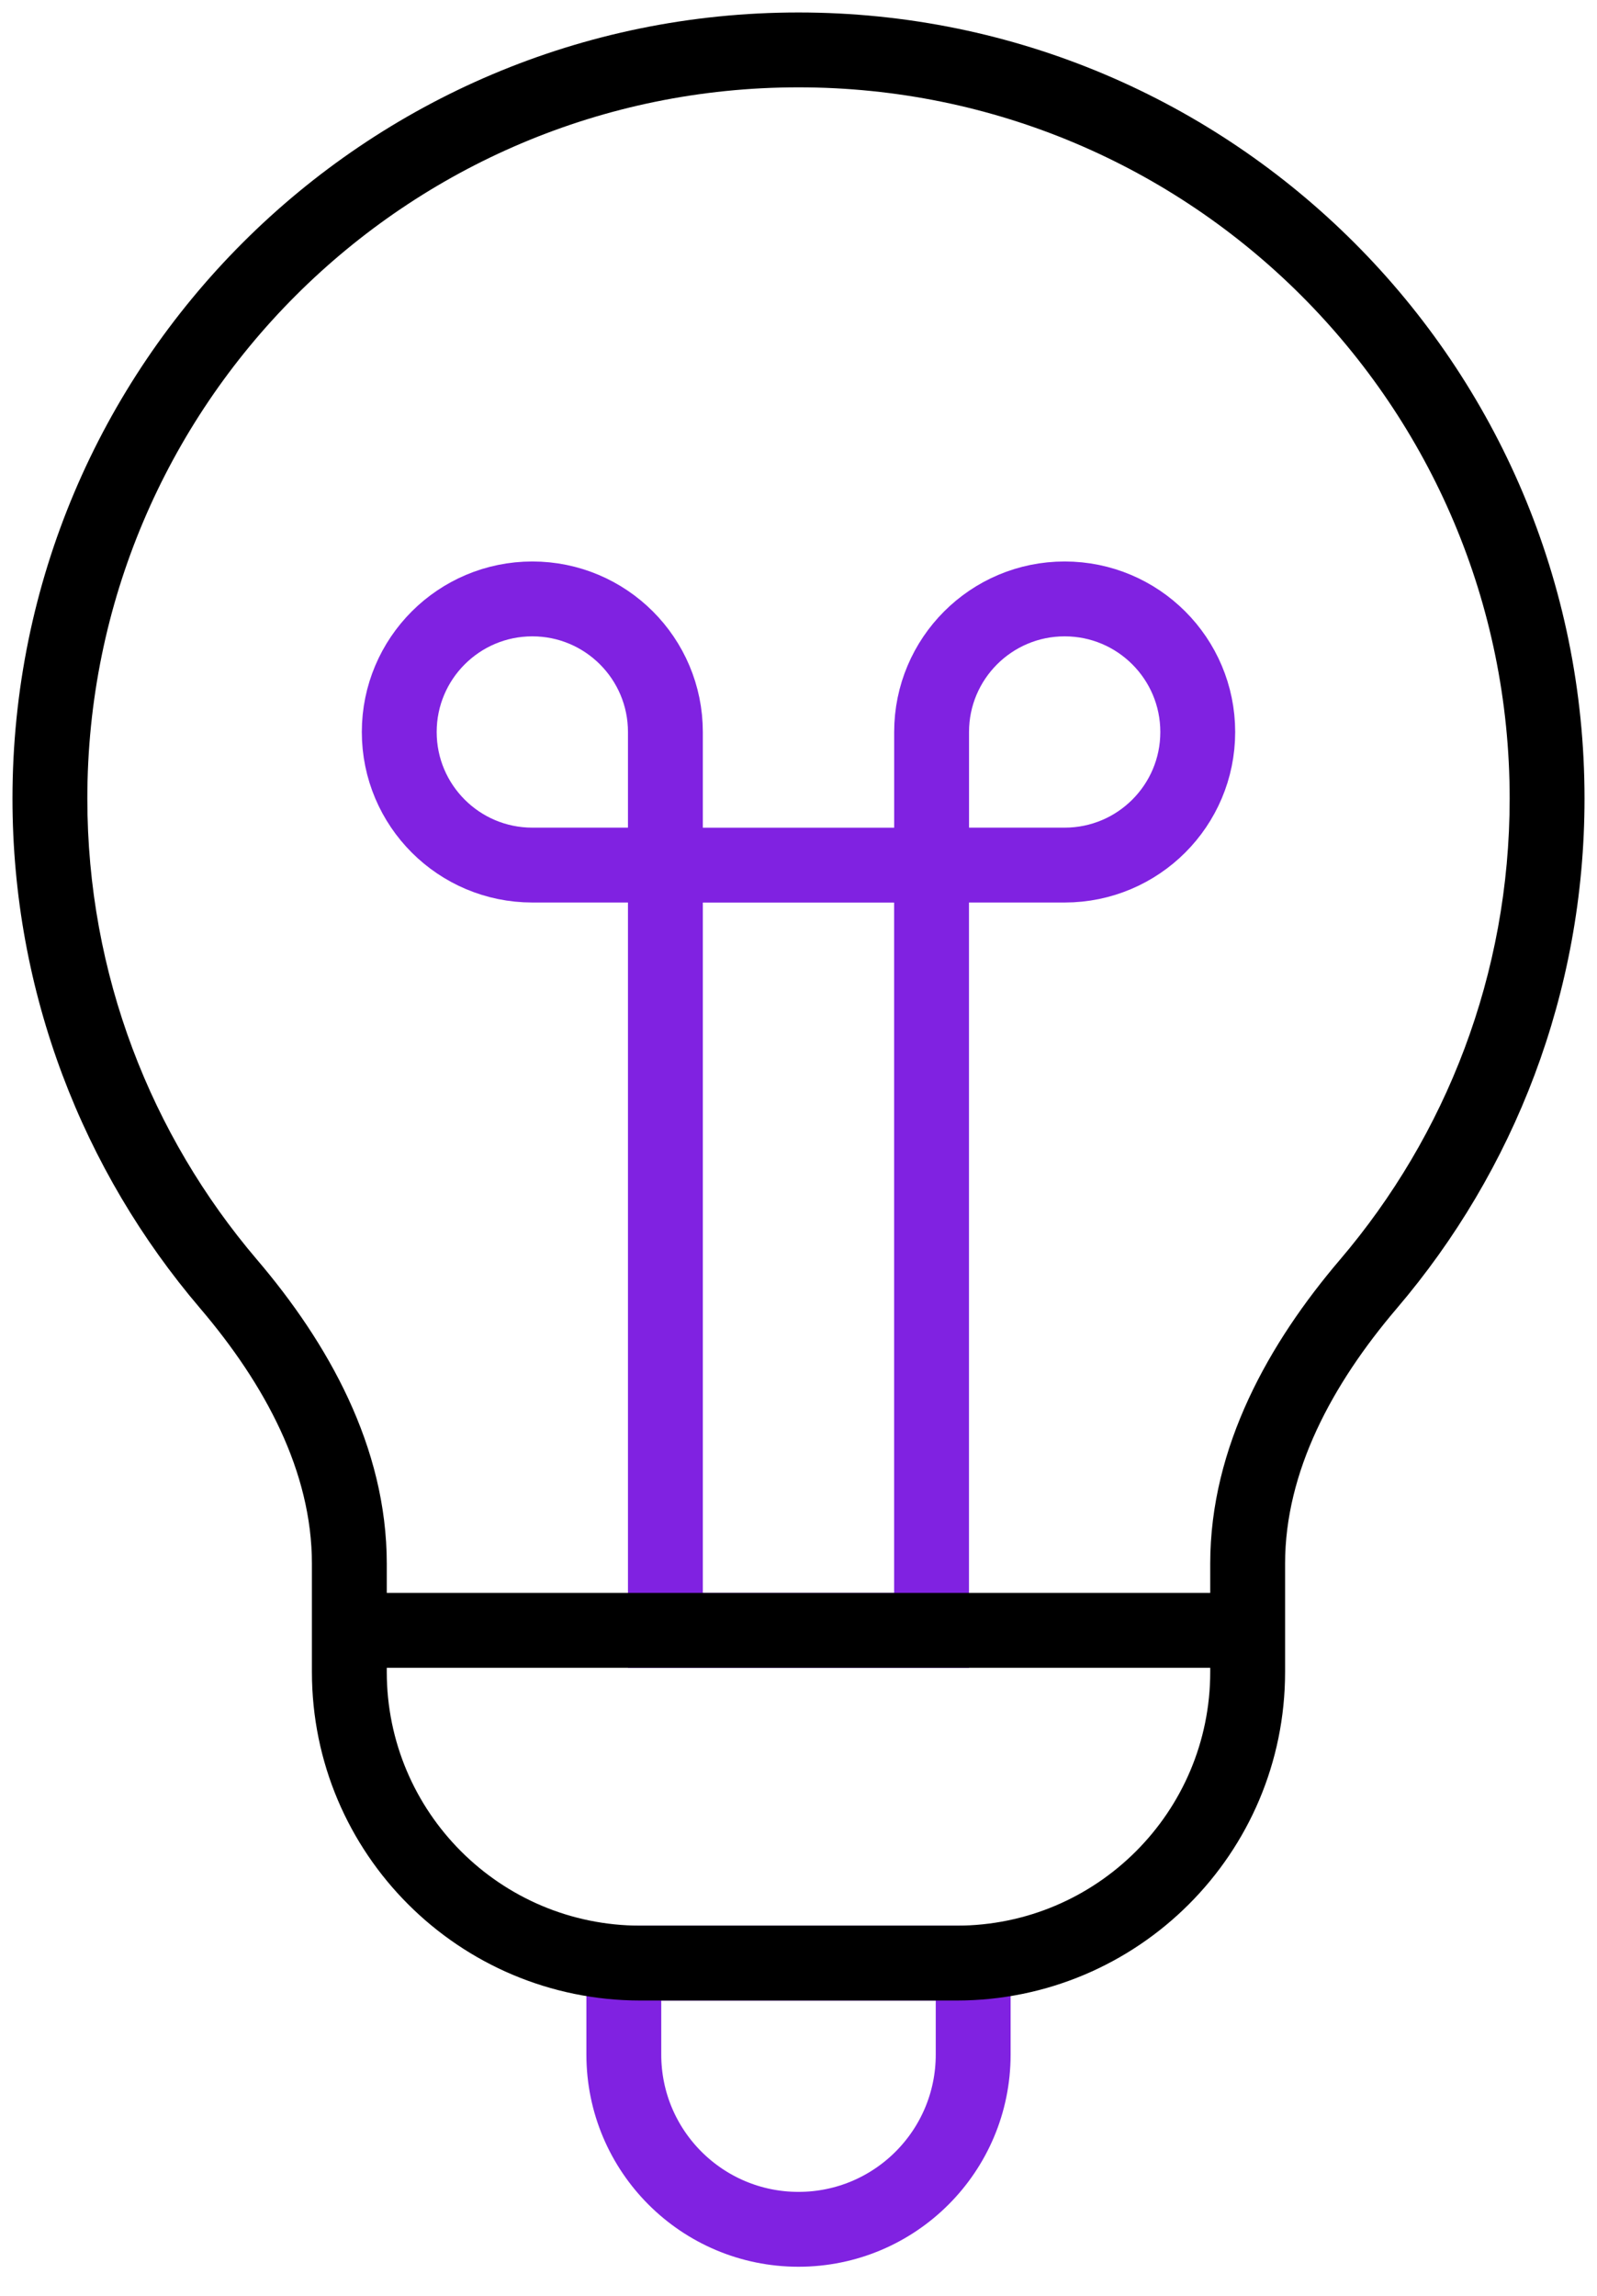 <svg width="32" height="46" viewBox="0 0 32 46" fill="none" xmlns="http://www.w3.org/2000/svg">
<g id="Group 1">
<path id="Rectangle 2" d="M12.5 39.334H19.5V41.167C19.5 43.1 17.933 44.667 16 44.667V44.667C14.067 44.667 12.5 43.1 12.5 41.167V39.334Z" stroke="#8022E1" stroke-width="1.5"/>
<rect id="Rectangle 3" x="13.333" y="17.334" width="5.333" height="15.333" stroke="#8022E1" stroke-width="1.5"/>
<path id="Vector 1" d="M7 32.666H25" stroke="black" stroke-width="1.5"/>
<path id="Union" d="M27.421 25.724L26.851 25.238L27.421 25.724ZM30.25 16C30.25 19.525 28.971 22.75 26.851 25.238L27.992 26.211C30.335 23.462 31.75 19.895 31.75 16H30.25ZM16 1.75C23.87 1.75 30.25 8.13 30.25 16H31.75C31.75 7.302 24.698 0.25 16 0.25V1.75ZM1.75 16C1.75 8.13 8.13 1.75 16 1.75V0.25C7.302 0.25 0.25 7.302 0.25 16H1.75ZM5.149 25.238C3.029 22.75 1.75 19.525 1.75 16H0.25C0.25 19.895 1.665 23.462 4.008 26.211L5.149 25.238ZM7.75 33.5V31.331H6.25V33.5H7.75ZM12.833 38.583C10.026 38.583 7.75 36.307 7.75 33.5H6.25C6.25 37.136 9.197 40.083 12.833 40.083V38.583ZM19.167 38.583H12.833V40.083H19.167V38.583ZM24.25 33.5C24.25 36.307 21.974 38.583 19.167 38.583V40.083C22.802 40.083 25.75 37.136 25.75 33.5H24.25ZM24.25 31.331V33.5H25.75V31.331H24.25ZM4.008 26.211C5.314 27.743 6.25 29.489 6.25 31.331H7.75C7.75 28.98 6.563 26.897 5.149 25.238L4.008 26.211ZM26.851 25.238C25.437 26.897 24.25 28.98 24.25 31.331H25.75C25.75 29.49 26.686 27.743 27.992 26.211L26.851 25.238Z" fill="black"/>
<path id="Rectangle 4" d="M8 14.667C8 13.194 9.194 12 10.667 12V12C12.139 12 13.333 13.194 13.333 14.667V17.333H10.667C9.194 17.333 8 16.139 8 14.667V14.667Z" stroke="#8022E1" stroke-width="1.5"/>
<path id="Rectangle 5" d="M24 14.667C24 13.194 22.806 12 21.333 12V12C19.861 12 18.667 13.194 18.667 14.667V17.333H21.333C22.806 17.333 24 16.139 24 14.667V14.667Z" stroke="#8022E1" stroke-width="1.5"/>
</g>
</svg>
